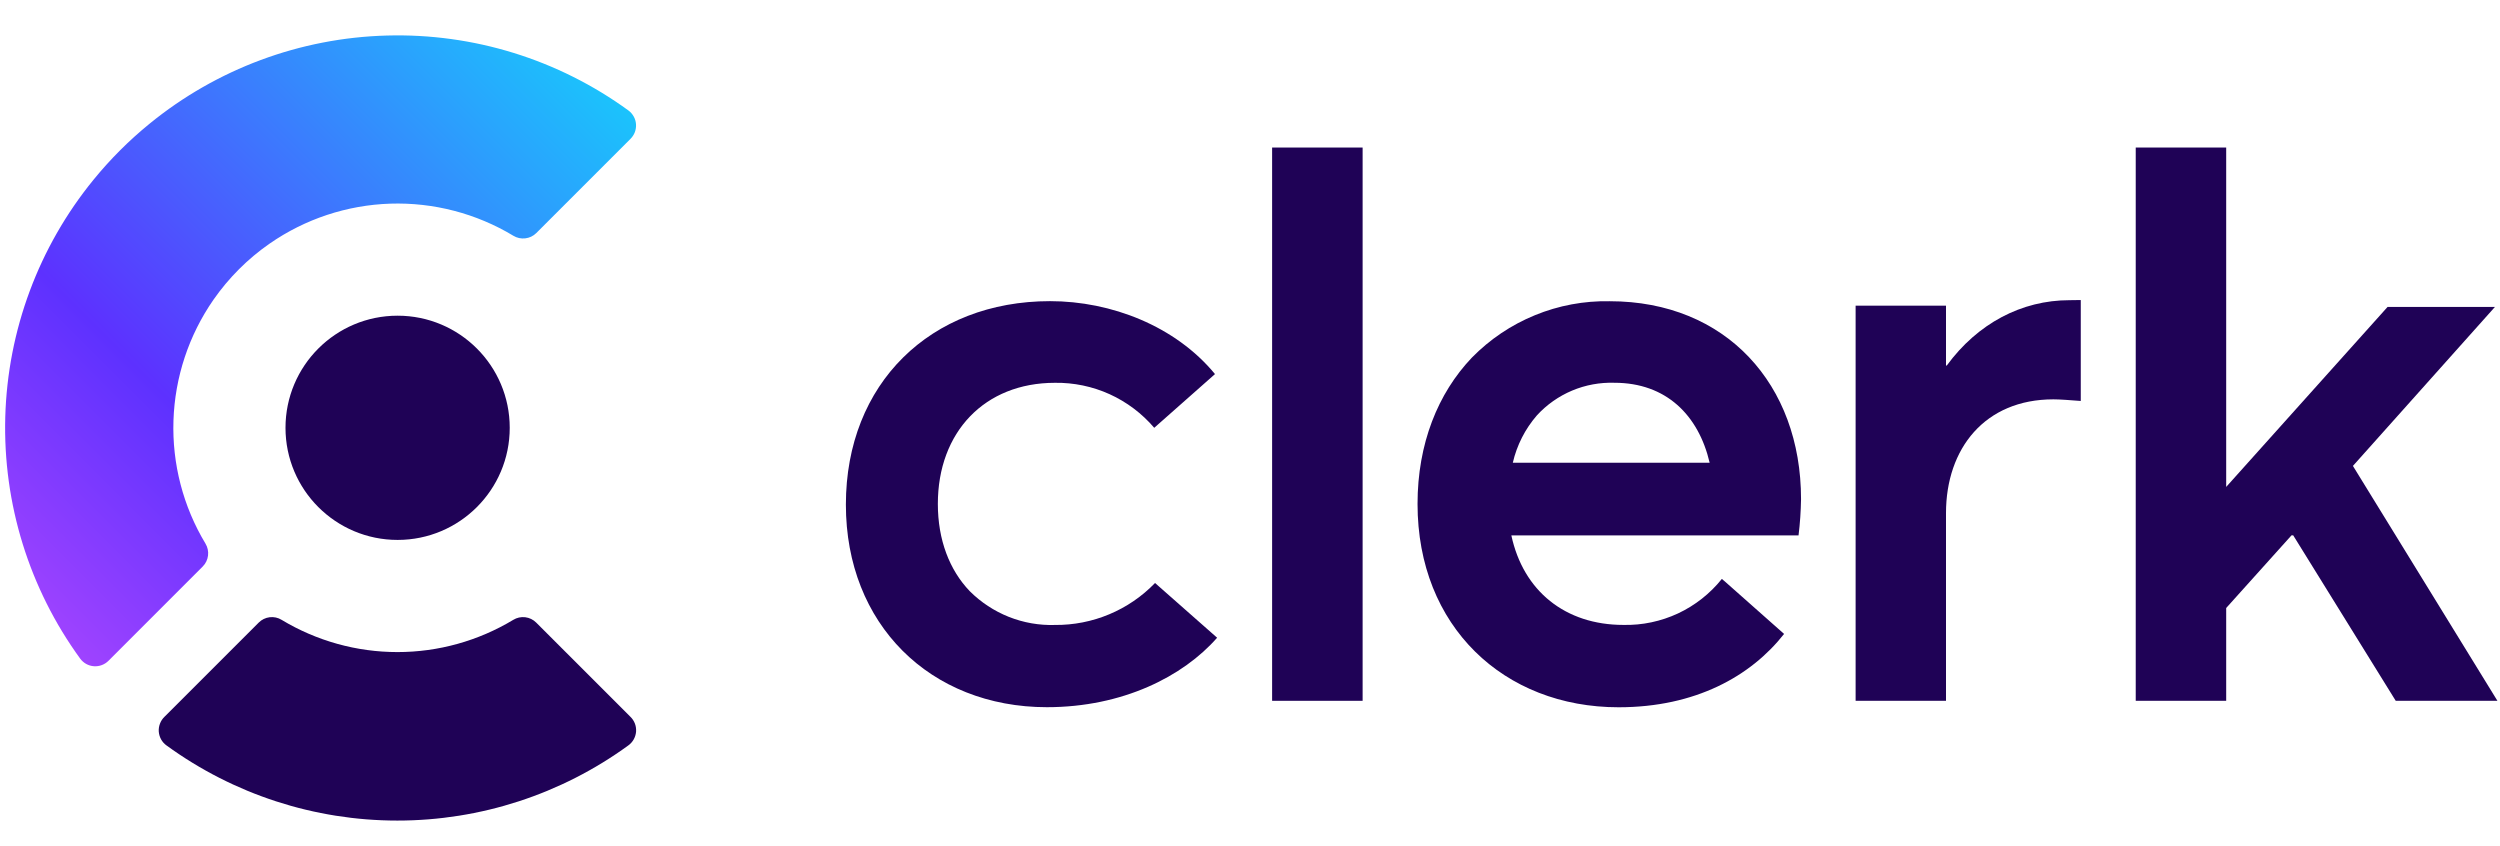 <svg width="65" height="22" viewBox="0 0 65 22" fill="none" xmlns="http://www.w3.org/2000/svg">
<path d="M30.031 15.158C29.694 15.507 29.289 15.784 28.842 15.971C28.395 16.159 27.913 16.253 27.428 16.249C27.018 16.262 26.611 16.19 26.23 16.039C25.849 15.887 25.503 15.66 25.213 15.37C24.687 14.821 24.384 14.037 24.384 13.102C24.384 11.232 25.602 9.953 27.428 9.953C27.918 9.946 28.404 10.047 28.85 10.249C29.296 10.452 29.692 10.75 30.01 11.123L31.59 9.726C30.56 8.476 28.889 7.83 27.302 7.83C24.196 7.83 21.993 9.97 21.993 13.12C21.993 14.678 22.541 15.99 23.464 16.916C24.387 17.843 25.702 18.387 27.219 18.387C29.19 18.387 30.763 17.587 31.645 16.581L30.031 15.158Z" fill="#1F0256"/>
<path d="M33.075 3.836H35.428V18.221H33.075V3.836Z" fill="#1F0256"/>
<path d="M46.762 13.92C46.801 13.606 46.822 13.291 46.827 12.976C46.827 9.992 44.873 7.832 41.853 7.832C41.187 7.819 40.525 7.942 39.909 8.195C39.292 8.447 38.734 8.823 38.268 9.299C37.385 10.226 36.856 11.537 36.856 13.102C36.856 16.291 39.103 18.389 42.083 18.389C44.083 18.389 45.523 17.58 46.386 16.482L44.844 15.116L44.768 15.052C44.462 15.434 44.072 15.741 43.629 15.949C43.185 16.156 42.699 16.259 42.21 16.248C40.697 16.248 39.605 15.366 39.295 13.92H46.762ZM39.333 12.031C39.438 11.575 39.654 11.152 39.96 10.799C40.215 10.521 40.527 10.302 40.875 10.155C41.223 10.009 41.598 9.94 41.975 9.952C43.319 9.952 44.161 10.793 44.451 12.031H39.333Z" fill="#1F0256"/>
<path d="M54.1 7.801V10.425C53.828 10.404 53.554 10.383 53.388 10.383C51.606 10.383 50.596 11.662 50.596 13.341V18.221H48.246V7.947H50.596V9.503H50.617C51.415 8.412 52.56 7.805 53.807 7.805L54.1 7.801Z" fill="#1F0256"/>
<path d="M59.58 13.918L57.881 15.808V18.221H55.529V3.836H57.881V12.66L62.077 7.98H64.869L61.176 12.114L64.933 18.221H62.289L59.623 13.918H59.58Z" fill="#1F0256"/>
<path d="M16.394 3.609L13.944 6.059C13.867 6.136 13.766 6.185 13.658 6.197C13.55 6.21 13.441 6.187 13.348 6.13C12.384 5.549 11.272 5.259 10.147 5.295C9.022 5.332 7.932 5.693 7.007 6.336C6.439 6.731 5.946 7.225 5.55 7.793C4.908 8.718 4.547 9.808 4.51 10.934C4.473 12.059 4.762 13.17 5.343 14.135C5.399 14.228 5.422 14.337 5.409 14.444C5.396 14.552 5.348 14.652 5.271 14.729L2.821 17.18C2.772 17.229 2.712 17.268 2.647 17.292C2.581 17.317 2.511 17.327 2.441 17.322C2.371 17.317 2.304 17.297 2.242 17.263C2.181 17.229 2.128 17.182 2.086 17.126C0.76 15.304 0.075 13.094 0.137 10.841C0.2 8.589 1.006 6.42 2.431 4.674C2.866 4.14 3.354 3.652 3.888 3.217C5.634 1.792 7.803 0.986 10.055 0.924C12.307 0.861 14.517 1.546 16.339 2.872C16.395 2.913 16.442 2.967 16.476 3.028C16.511 3.089 16.531 3.157 16.536 3.227C16.541 3.297 16.531 3.368 16.507 3.434C16.482 3.499 16.444 3.559 16.394 3.609Z" fill="url(#paint0_linear_4559_964)"/>
<path d="M16.391 18.637L13.941 16.187C13.864 16.11 13.764 16.061 13.655 16.048C13.547 16.035 13.438 16.059 13.345 16.116C12.436 16.664 11.395 16.954 10.334 16.954C9.273 16.954 8.231 16.664 7.322 16.116C7.23 16.059 7.12 16.035 7.012 16.048C6.904 16.061 6.804 16.11 6.727 16.187L4.276 18.637C4.225 18.686 4.185 18.747 4.16 18.813C4.134 18.88 4.123 18.951 4.128 19.022C4.134 19.093 4.154 19.162 4.189 19.225C4.224 19.287 4.272 19.341 4.33 19.382C6.074 20.651 8.175 21.335 10.332 21.335C12.489 21.335 14.591 20.651 16.335 19.382C16.393 19.341 16.441 19.287 16.476 19.225C16.511 19.163 16.532 19.094 16.538 19.023C16.543 18.952 16.533 18.88 16.508 18.814C16.482 18.747 16.443 18.687 16.391 18.637Z" fill="#1F0256"/>
<path d="M10.338 14.038C11.948 14.038 13.253 12.733 13.253 11.123C13.253 9.513 11.948 8.208 10.338 8.208C8.728 8.208 7.423 9.513 7.423 11.123C7.423 12.733 8.728 14.038 10.338 14.038Z" fill="#1F0256"/>
<defs>
<linearGradient id="paint0_linear_4559_964" x1="14.091" y1="-0.576" x2="-6.573" y2="20.09" gradientUnits="userSpaceOnUse">
<stop stop-color="#17CCFC"/>
<stop offset="0.5" stop-color="#5D31FF"/>
<stop offset="1" stop-color="#F35AFF"/>
</linearGradient>
</defs>
</svg>
